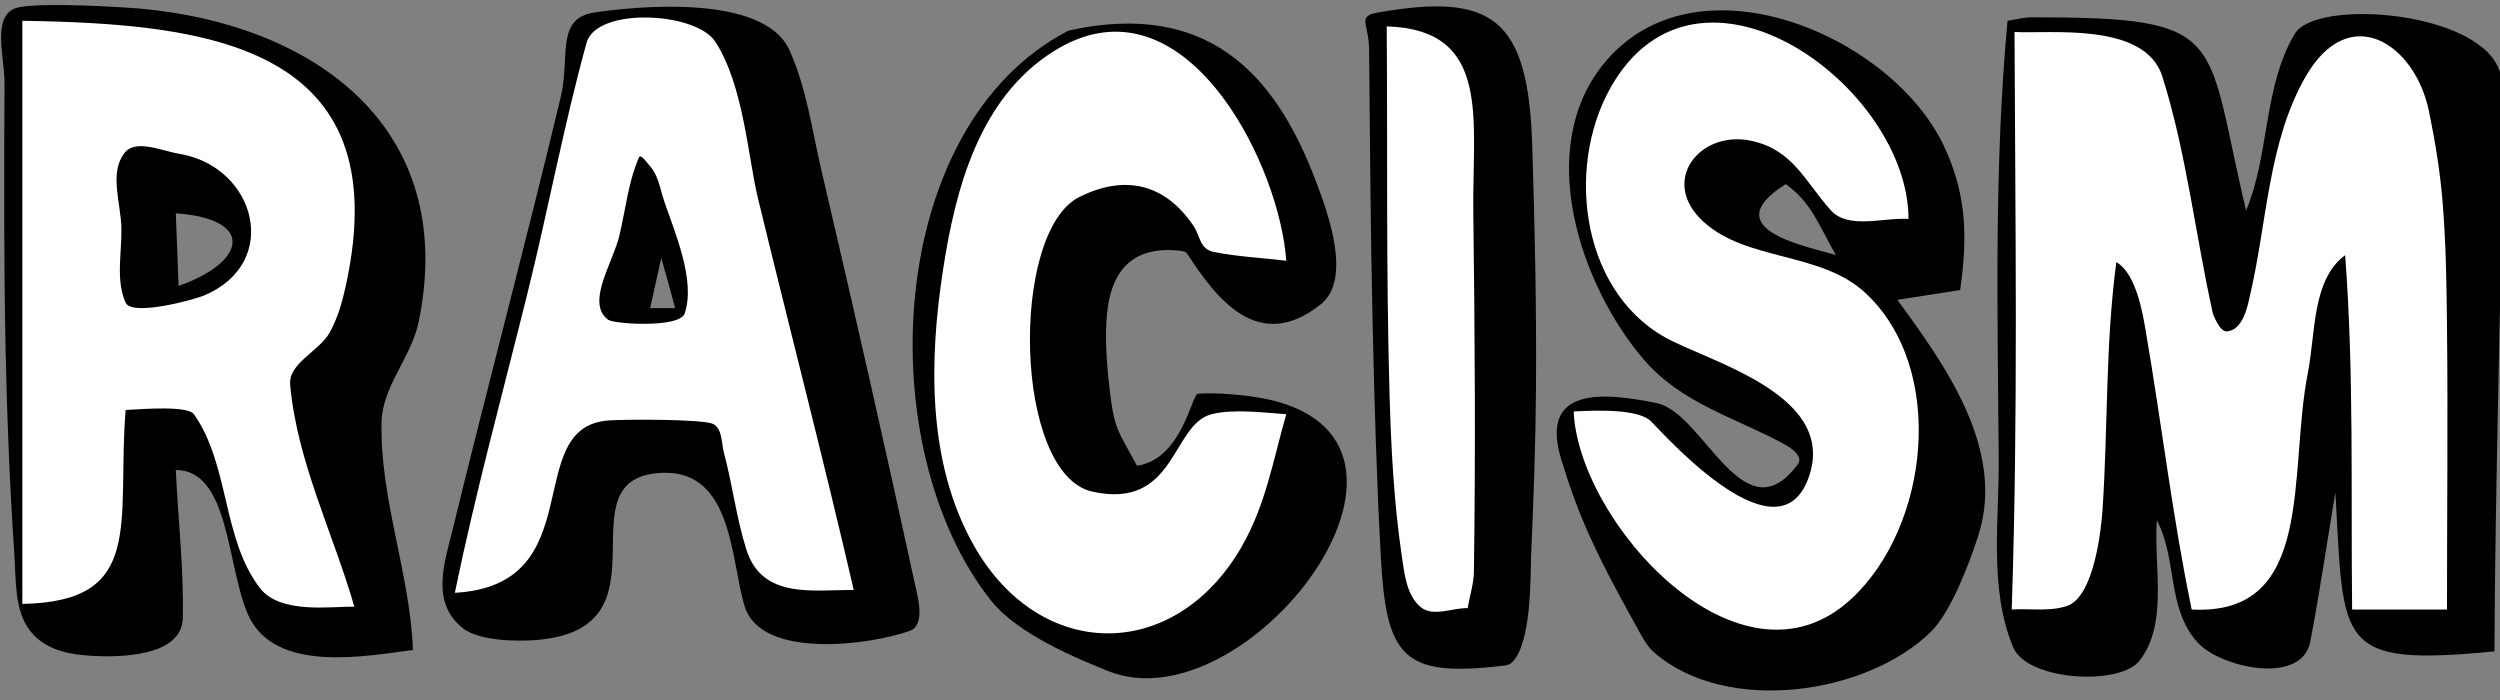 <?xml version="1.0" encoding="UTF-8" standalone="no"?>
<!DOCTYPE svg PUBLIC "-//W3C//DTD SVG 1.1//EN" "http://www.w3.org/Graphics/SVG/1.1/DTD/svg11.dtd">
<!-- Created with Vectornator (http://vectornator.io/) -->
<svg height="100%" stroke-miterlimit="10" style="fill-rule:nonzero;clip-rule:evenodd;stroke-linecap:round;stroke-linejoin:round;" version="1.1" viewBox="0 0 500 140" width="100%" xml:space="preserve" xmlns="http://www.w3.org/2000/svg" xmlns:xlink="http://www.w3.org/1999/xlink">
<rect x="0" y="0" width="500" height="140" fill="#808080" stroke="none"/>
<defs/>
<clipPath id="ArtboardFrame">
<rect height="140" width="500" x="0" y="0"/>
</clipPath>
<g clip-path="url(#ArtboardFrame)" id="Layer-1">
<path d="M7.844 1.062C5.67 1.146 3.938 1.331 3.062 1.656C-1.661 3.412 0.932 11.586 0.906 16.625C0.813 34.517 0.755 52.393 1.125 70.281C1.406 83.846 1.962 97.4 2.875 110.938C3.222 116.083 2.852 121.985 5.969 126.094C8.978 130.061 14.02 130.962 18.688 131.188C23.017 131.397 36.396 131.631 36.562 123.594C36.767 113.726 35.621 103.859 35.156 94C45.867 94 45.324 112.901 49.531 122.75C54.725 134.909 73.389 131.151 82.594 130C81.978 114.522 75.955 99.757 76.312 84.375C76.477 77.285 82.28 71.382 83.719 64.438C91.808 25.392 62.635 4.79 27.969 1.719C24.845 1.442 14.364 0.813 7.844 1.062ZM35.156 42.656C51.06 43.792 49.335 52.382 35.719 57.188C35.44 49.933 35.435 49.911 35.156 42.656Z" fill="#000000" fill-rule="nonzero" opacity="1" stroke="none"/>
<path d="M139.406 1.531C131.296 0.925 122.862 1.906 118.875 2.5C111.053 3.665 114.069 11.364 112.156 19.375C105.254 48.281 97.573 77.002 90.531 105.875C88.899 112.569 86.067 120.512 92.594 125.656C95.939 128.293 103.762 128.249 106.875 128.031C135.551 126.024 111.437 95.302 132.531 94.562C146.689 94.066 146.165 112.41 148.938 121.281C152.305 132.058 174.352 128.93 182 126.156C185 125.068 183.608 119.641 183.312 118.281C177.205 90.202 170.885 62.161 164.312 34.188C162.405 26.068 161.322 17.595 157.875 10C155.29 4.304 147.517 2.138 139.406 1.531ZM132.25 51.594L133.75 56.906L135.031 61.625C134.194 61.625 130.868 61.625 130.031 61.625C130.403 59.951 131.878 53.268 132.25 51.594Z" fill="#000000" fill-rule="nonzero" opacity="1" stroke="none"/>
<path d="M213.728 6.112C176.728 25.172 174.04 89.77 198.242 120.16C203.626 126.921 215.681 131.801 221.54 134.181C250.127 145.794 295.765 84.98 249.721 79.214C246.36 78.794 242.953 78.543 239.572 78.744C238.346 78.816 236.408 91.89 227.382 93.148C223.38 85.58 222.865 86.181 221.819 76.982C221.357 72.912 221.093 68.799 221.261 64.706C221.661 54.984 225.714 49.099 235.77 50.127C236.363 50.187 237.119 50.255 237.444 50.755C243.13 59.487 251.591 70.91 264.174 60.844C270.482 55.798 265.475 42.38 263.393 36.804C256.124 17.332 243.51-0.46 213.728 6.112Z" fill="#000000" fill-rule="nonzero" opacity="1" stroke="none"/>
<path d="M275.67 2.485C271.293 3.244 273.773 4.63 273.821 9.913C273.993 28.643 274.122 47.375 274.554 66.101C274.901 81.15 275.339 96.201 276.158 111.232C277.25 131.262 280.394 135.519 300.363 133.169C301.048 133.089 301.828 133.007 302.333 132.538C306.409 128.746 306.057 114.985 306.222 111.162C306.702 100.03 307.116 88.891 307.199 77.75C307.319 61.524 306.954 45.296 306.449 29.078C305.649 3.427 298.326-1.445 275.67 2.485Z" fill="#000000" fill-rule="nonzero" opacity="1" stroke="none"/>
<path d="M342.875 2.094C334.649 2.41 326.912 5.469 321.156 12.25C306.468 29.556 316.284 57.419 328.812 71.969C336.358 80.732 347.059 83.505 357 88.906C357.575 89.219 360.849 91.11 359.594 92.812C348.704 107.592 340.803 82.565 331.344 80.625C320.637 78.429 307.857 77.301 312.219 91.781C313.767 96.921 315.578 101.98 317.781 106.875C320.633 113.209 323.97 119.334 327.344 125.406C328.359 127.233 329.325 129.196 330.906 130.562C345.276 142.985 373.301 138.968 386.156 126.375C390.348 122.269 394.091 111.996 395.656 107.125C401.198 89.876 388.99 72.966 379.469 59.969C385.747 58.992 385.753 58.977 392.031 58C393.533 47.486 393.379 38.806 388.688 29C381.481 13.939 360.973 1.397 342.875 2.094ZM357.156 36.812C362.43 40.699 363.557 44.695 367.188 51.031C361.501 49.254 342.775 45.903 357.156 36.812Z" fill="#000000" fill-rule="nonzero" opacity="1" stroke="none"/>
<path d="M401.507 4.159C398.815 33.122 399.509 62.317 399.745 91.404C399.849 104.118 397.749 117.695 402.623 129.438C405.421 136.18 423.936 137.21 427.888 132.158C433.705 124.721 430.72 113.467 431.362 104.047C435.542 111.944 433.271 121.421 439.453 128.426C443.905 133.47 460.33 137.24 462.054 128.322C463.969 118.413 465.402 108.418 467.076 98.467C468.824 128.853 466.966 133.36 498.884 130.275C499.048 97.067 500.088 63.87 500.558 30.665C500.634 25.268 501.5 19.667 500 14.482C496.44 2.18 463.21-0.412 458.949 6.774C452.619 17.452 453.964 30.758 449.219 42.105C440.824 6.953 446.161 3.461 406.39 3.461C404.745 3.461 403.134 3.926 401.507 4.159Z" fill="#000000" fill-rule="nonzero" opacity="1" stroke="none"/>
<path d="M4.469 4.156C4.469 62.471 4.469 62.467 4.469 120.781C29.233 120.346 23.313 104.446 25.125 82C29.015 81.764 37.578 81.139 38.781 82.844C45.934 92.98 44.418 107.806 52 117.625C56.048 122.867 66.167 121.254 70.875 121.344C66.597 106.556 59.411 92.301 58.031 76.969C57.639 72.612 63.802 70.318 65.938 66.5C67.567 63.587 68.477 60.293 69.188 57.031C79.692 8.799 41.151 4.742 4.469 4.156ZM29.094 29.281C31.319 29.501 33.854 30.43 35.938 30.781C51.164 33.347 56.402 52.603 40.75 59.125C38.778 59.947 26.368 63.329 25.125 60.531C23.12 56.02 24.361 50.655 24.281 45.719C24.201 40.694 21.809 34.662 24.844 30.656C25.412 29.907 26.142 29.522 27 29.344C27.644 29.21 28.352 29.208 29.094 29.281Z" fill="#ffffff" fill-rule="nonzero" opacity="1" stroke="none"/>
<path d="M129.469 3.5C123.771 3.402 118.307 4.961 117.312 8.562C112.761 25.05 109.646 41.898 105.531 58.5C100.576 78.496 95.121 98.384 90.969 118.562C118.556 117.042 104.006 85.449 121.656 84.094C125.011 83.836 140.533 83.812 142.594 84.781C144.485 85.671 144.274 88.637 144.812 90.656C146.513 97.031 147.281 103.651 149.281 109.938C152.456 119.915 162.666 117.925 170.75 118C164.68 91.765 157.905 65.702 151.562 39.531C149.625 31.538 148.693 16.939 143.062 8.344C141.089 5.331 135.167 3.598 129.469 3.5ZM128.188 31.312C128.697 31.503 129.477 32.663 129.938 33.156C131.662 35.002 132.01 37.761 132.812 40.156C134.881 46.327 139.186 56.019 136.938 62.688C135.93 65.675 122.802 64.804 121.656 63.969C117.084 60.636 122.561 52.628 123.875 47.125C125.122 41.903 125.649 36.427 127.781 31.5C127.871 31.294 128.018 31.249 128.188 31.312Z" fill="#ffffff" fill-rule="nonzero" opacity="1" stroke="none"/>
<path d="M257.254 52.15C252.441 51.568 247.571 51.346 242.815 50.406C239.875 49.825 240.071 47.201 238.7 45.174C232.902 36.606 224.879 34.923 215.89 39.385C201.902 46.328 202.699 94.842 218.471 98.327C235.246 102.034 234.252 84.887 242.327 82.842C246.759 81.719 252.956 82.555 257.254 82.842C254.566 92.269 253.137 100.986 248.326 109.348C235.03 132.46 207.999 132.525 194.754 109.069C185.406 92.512 185.812 72.119 188.616 53.894C191.112 37.671 195.877 19.648 210.658 10.297C212.196 9.324 213.711 8.545 215.201 7.944C238.756-1.562 255.95 33.508 257.254 52.15Z" fill="#ffffff" fill-rule="nonzero" opacity="1" stroke="none"/>
<path d="M277.344 5.275C298.444 5.934 294.417 23.963 294.66 42.443C294.974 66.393 295.125 90.351 294.782 114.301C294.747 116.778 293.945 119.184 293.527 121.625C290.419 121.574 286.633 123.412 284.205 121.472C281.321 119.167 280.881 114.744 280.343 111.092C278.764 100.365 278.209 89.495 277.902 78.656C277.209 54.205 277.53 29.735 277.344 5.275Z" fill="#ffffff" fill-rule="nonzero" opacity="1" stroke="none"/>
<path d="M381.696 43.779C376.494 43.486 369.646 45.925 366.159 42.053C360.993 36.318 358.64 29.957 350.237 28.154C340.014 25.96 331.757 36.184 340.681 44.337C349.355 52.262 364.077 50.325 372.977 58.497C389.423 73.599 385.888 105.418 370.187 119.846C347.899 140.327 315.654 104.398 314.732 82.284C315.738 82.31 327.254 81.259 330.225 84.288C333.483 87.609 356.243 113.037 361.938 94.874C367.013 78.693 341.519 72.282 332.938 67.426C315.686 57.664 312.923 31.794 323.103 15.877C341.151-12.344 381.696 17.773 381.696 43.779Z" fill="#ffffff" fill-rule="nonzero" opacity="1" stroke="none"/>
<path d="M402.902 6.391C409.682 6.833 429.008 4.255 432.478 15.319C437.287 30.654 439.06 46.78 442.522 62.473C442.664 63.116 443.972 66.341 445.33 66.275C448.752 66.109 449.634 60.663 450.056 58.846C453.435 44.283 453.66 28.346 461.094 15.375C469.905 0 483.022 8.872 485.77 22.155C486.992 28.063 487.981 34.036 488.491 40.047C489.192 48.336 489.305 56.667 489.397 64.984C489.607 83.957 489.397 102.931 489.397 121.904C479.911 121.904 479.911 121.904 470.424 121.904C470.157 98.278 470.814 74.594 469.029 51.034C462.388 55.917 463.151 66.521 461.565 74.611C457.609 94.795 463.145 123.207 438.337 121.904C434.505 103.445 432.326 84.68 429.129 66.101C428.564 62.814 427.261 54.709 423.27 52.429C421.055 68.849 421.614 85.528 420.497 102.059C420.288 105.156 418.964 119.428 413.306 121.229C409.818 122.339 405.998 121.679 402.344 121.904C403.636 83.421 403.053 44.895 402.902 6.391Z" fill="#ffffff" fill-rule="nonzero" opacity="1" stroke="none"/>
</g>
</svg>
